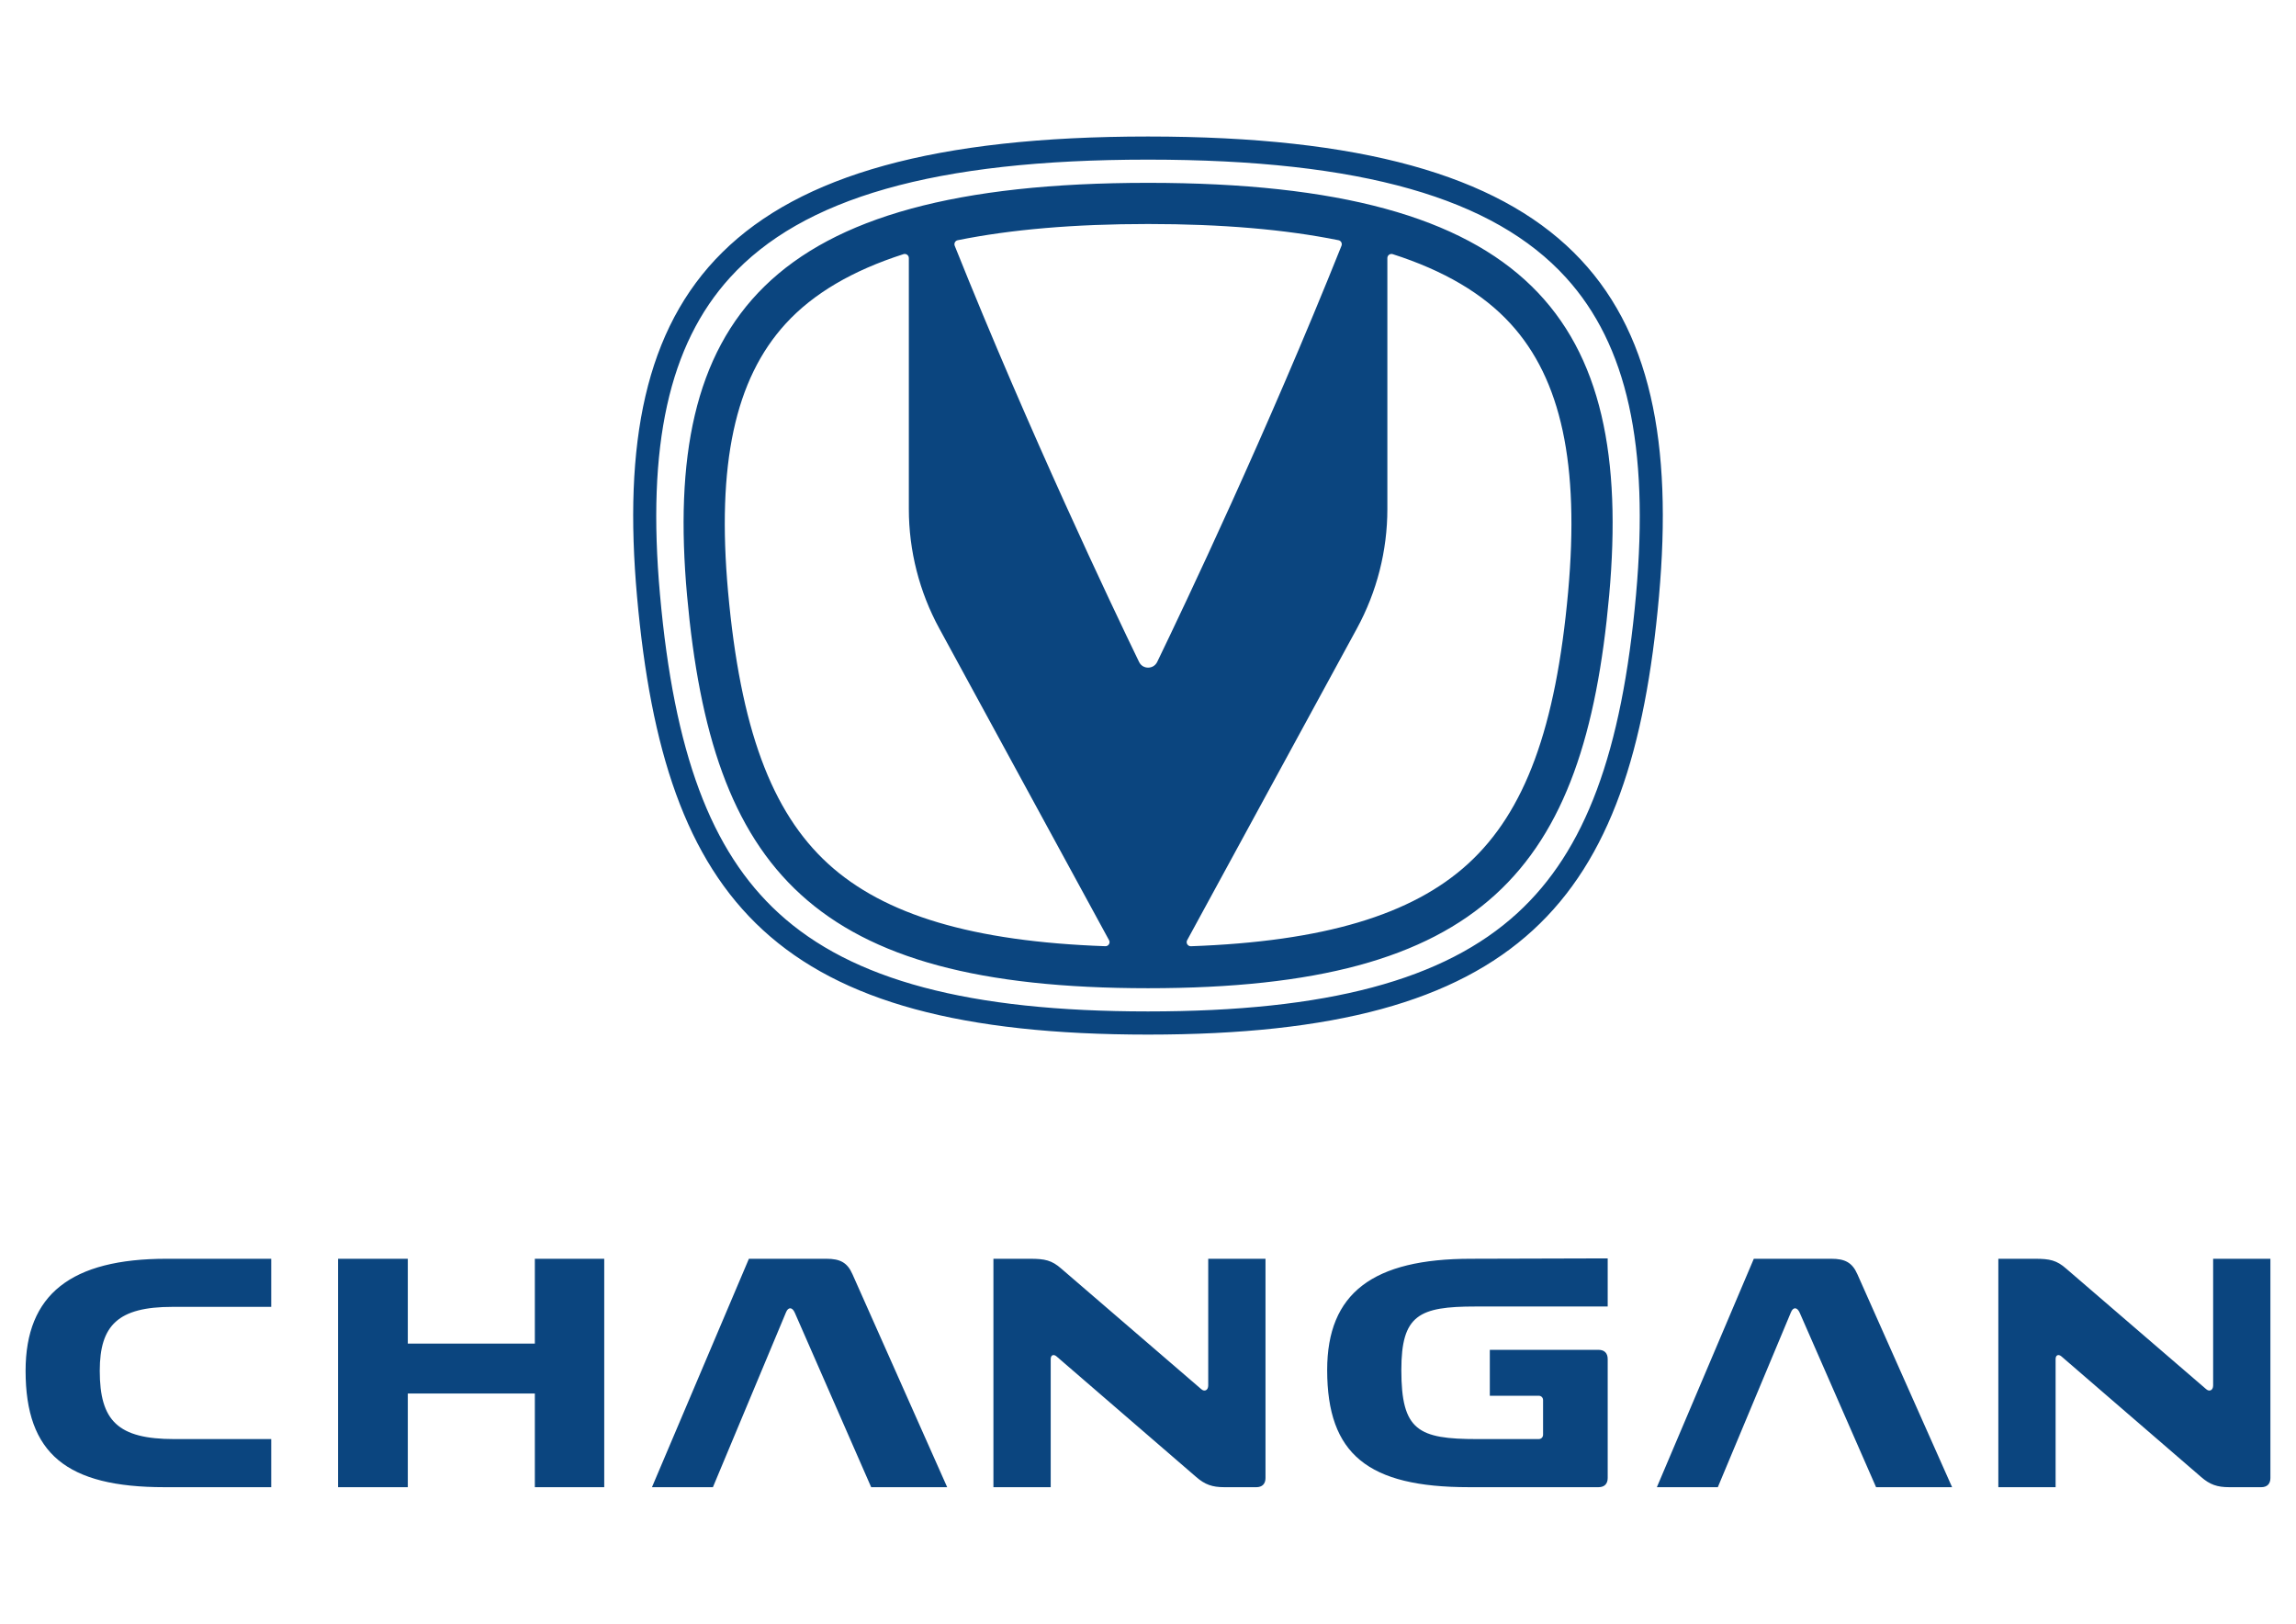 <?xml version="1.0" encoding="UTF-8"?>
<!DOCTYPE svg PUBLIC "-//W3C//DTD SVG 1.1//EN" "http://www.w3.org/Graphics/SVG/1.1/DTD/svg11.dtd">
<!-- Creator: CorelDRAW -->
<svg xmlns="http://www.w3.org/2000/svg" xml:space="preserve" width="297mm" height="210mm" version="1.1" style="shape-rendering:geometricPrecision; text-rendering:geometricPrecision; image-rendering:optimizeQuality; fill-rule:evenodd; clip-rule:evenodd"
viewBox="0 0 29700 21000"
 xmlns:xlink="http://www.w3.org/1999/xlink"
 xmlns:xodm="http://www.corel.com/coreldraw/odm/2003">
 <defs>
  <style type="text/css">
   <![CDATA[
    .fil0 {fill:#0B457F;fill-rule:nonzero}
   ]]>
  </style>
 </defs>
 <g id="Слой_x0020_1">
  <g id="_105553226883456">
   <path class="fil0" d="M14850 1765.61c-5513.78,0 -6962.43,2007.12 -6609.53,5951.16 354.01,3951.09 1790.33,5664.12 6609.53,5664.12 4819.19,0 6255.52,-1713.03 6609.53,-5664.12 352.89,-3943.58 -1095.75,-5951.16 -6609.53,-5951.16zm6313.13 5924.23c-183.32,2043.6 -656.26,3314.31 -1534.64,4119.26 -946.4,868.11 -2464.71,1272.1 -4778.49,1272.1 -2313.33,0 -3832.1,-403.99 -4778.57,-1272.1 -878.31,-804.95 -1351.31,-2075.66 -1534.11,-4119.26 -173.06,-1926.98 115.24,-3229.5 905.77,-4099.98 932.7,-1026.28 2644.09,-1525.29 5406.91,-1525.29 2763.27,0 4474.2,499.48 5406.9,1525.75 790.54,870.48 1078.57,2173.26 906.23,4099.52zm-347.75 11.85c319.83,-3553.81 -1010.54,-5336.97 -5964,-5336.97 -4953.2,0 -6283.84,1783.16 -5964,5336.97 319.44,3543.34 1617.35,5079.37 5964,5079.37 4346.65,0 5644.56,-1536.03 5964,-5079.37zm-8664.79 427.24l2195.78 4031.42c19.69,35.3 -8.16,79.22 -48.79,77.31 -1712.84,-60.85 -2859.95,-403.47 -3585.42,-1066.25 -736.41,-673.45 -1135.26,-1758.34 -1294.16,-3517.33 -148.23,-1647.77 88.5,-2749.58 744.77,-3467.42 355.66,-389.3 862.77,-687.41 1524.63,-899.71 33.65,-10.67 68.95,14.62 68.95,50.64l0 3245.1c0,540.11 135.71,1071.85 394.24,1546.24zm5202.18 -4949.97c-966.16,2414.33 -2034.51,4659.76 -2383.65,5381.81 -47.87,98.71 -187.74,98.71 -234.89,0 -349.86,-722.05 -1418.02,-2967.48 -2384.37,-5381.81 -12.12,-30.95 5.79,-65.33 37.86,-72.04 689.72,-139.41 1508.37,-209.8 2463.59,-209.8 955.49,0 1773.88,70.39 2463.6,209.8 32.26,6.71 50.17,41.09 37.86,72.04zm2931.92 4475.12c-158.63,1758.99 -557.49,2843.88 -1294.16,3517.33 -725.27,663.24 -1873.57,1005.4 -3585.42,1066.71 -40.62,1.45 -68.02,-42.47 -48.79,-77.77l2195.78 -4031.42c258.53,-474.39 394.25,-1006.13 394.25,-1546.24l0 -3245.1c0,-36.02 34.83,-61.31 68.94,-50.64 662.13,212.3 1168.98,510.41 1524.63,899.71 656.53,717.84 893.2,1819.65 744.77,3467.42z"/>
   <path class="fil0" d="M29368.94 19115.66l0 -2835.51 -740.81 0 0 1638.68c0,61.57 -47.61,85.47 -90.35,47.41l-1809.63 -1557.88c-123.41,-109.18 -213.75,-128.21 -403.8,-128.21l-474.78 0 0 2954.24 740.82 0 0 -1657.52c0,-52.29 38.06,-66.64 75.92,-33.45l1805.03 1558.08c113.85,99.63 208.87,132.89 365.66,132.89l413.28 0c75.93,0 118.66,-42.74 118.66,-118.73zm-5100.9 118.73l983.35 0 -1225.41 -2754.92c-66.71,-151.91 -161.73,-199.32 -337.35,-199.32l-1002.18 0 -1253.99 2954.24 788.49 0 945.22 -2260.84c28.58,-71.32 80.6,-71.32 114.05,4.67l987.82 2256.17zm-3471.63 -118.73l0 -1538.79c0,-76.19 -42.73,-118.93 -118.66,-118.93l-1406.17 0 0 593.78 631.9 0c33.19,0 56.9,23.7 56.9,56.89l0 446.53c0,33.19 -23.71,57.09 -56.9,57.09l-793.36 0c-764.52,0 -983.08,-109.37 -983.08,-892.93 0,-712.5 227.84,-821.68 959.37,-821.68l1710 0 0 -622.35 -1766.89 4.88c-1268.15,0 -1861.92,441.59 -1861.92,1439.15 0,1092.26 532,1515.09 1833.34,1515.09l1676.81 0c75.93,0 118.66,-42.74 118.66,-118.73zm-4426.52 0l0 -2835.51 -740.82 0 0 1638.68c0,61.57 -47.67,85.47 -90.41,47.41l-1809.44 -1557.88c-123.53,-109.18 -213.94,-128.21 -403.92,-128.21l-474.85 0 0 2954.24 741.01 0 0 -1657.52c0,-52.29 37.87,-66.64 76,-33.45l1804.76 1558.08c114.05,99.63 209.07,132.89 365.66,132.89l413.28 0c75.99,0 118.73,-42.74 118.73,-118.73zm-5100.77 118.73l983.15 0 -1225.41 -2754.92c-66.45,-151.91 -161.47,-199.32 -337.35,-199.32l-1002.11 0 -1253.99 2954.24 788.42 0 945.22 -2260.84c28.58,-71.32 80.86,-71.32 114.12,4.67l987.95 2256.17zm-4350.6 0l897.61 0 0 -2954.24 -897.61 0 0 1097.19 -1643.36 0 0 -1097.19 -902.48 0 0 2954.24 902.48 0 0 -1211.25 1643.36 0 0 1211.25zm-4792.26 0l1382.27 0 0 -622.16 -1253.99 0c-731.34,0 -964.05,-237.65 -964.05,-883.44 0,-589.1 237.39,-826.56 940.34,-826.56l1277.7 0 0 -622.08 -1353.69 0c-1234.89,0 -1823.79,460.68 -1823.79,1448.64 0,1073.29 531.94,1505.6 1795.21,1505.6z"/>
  </g>
 </g>
</svg>
